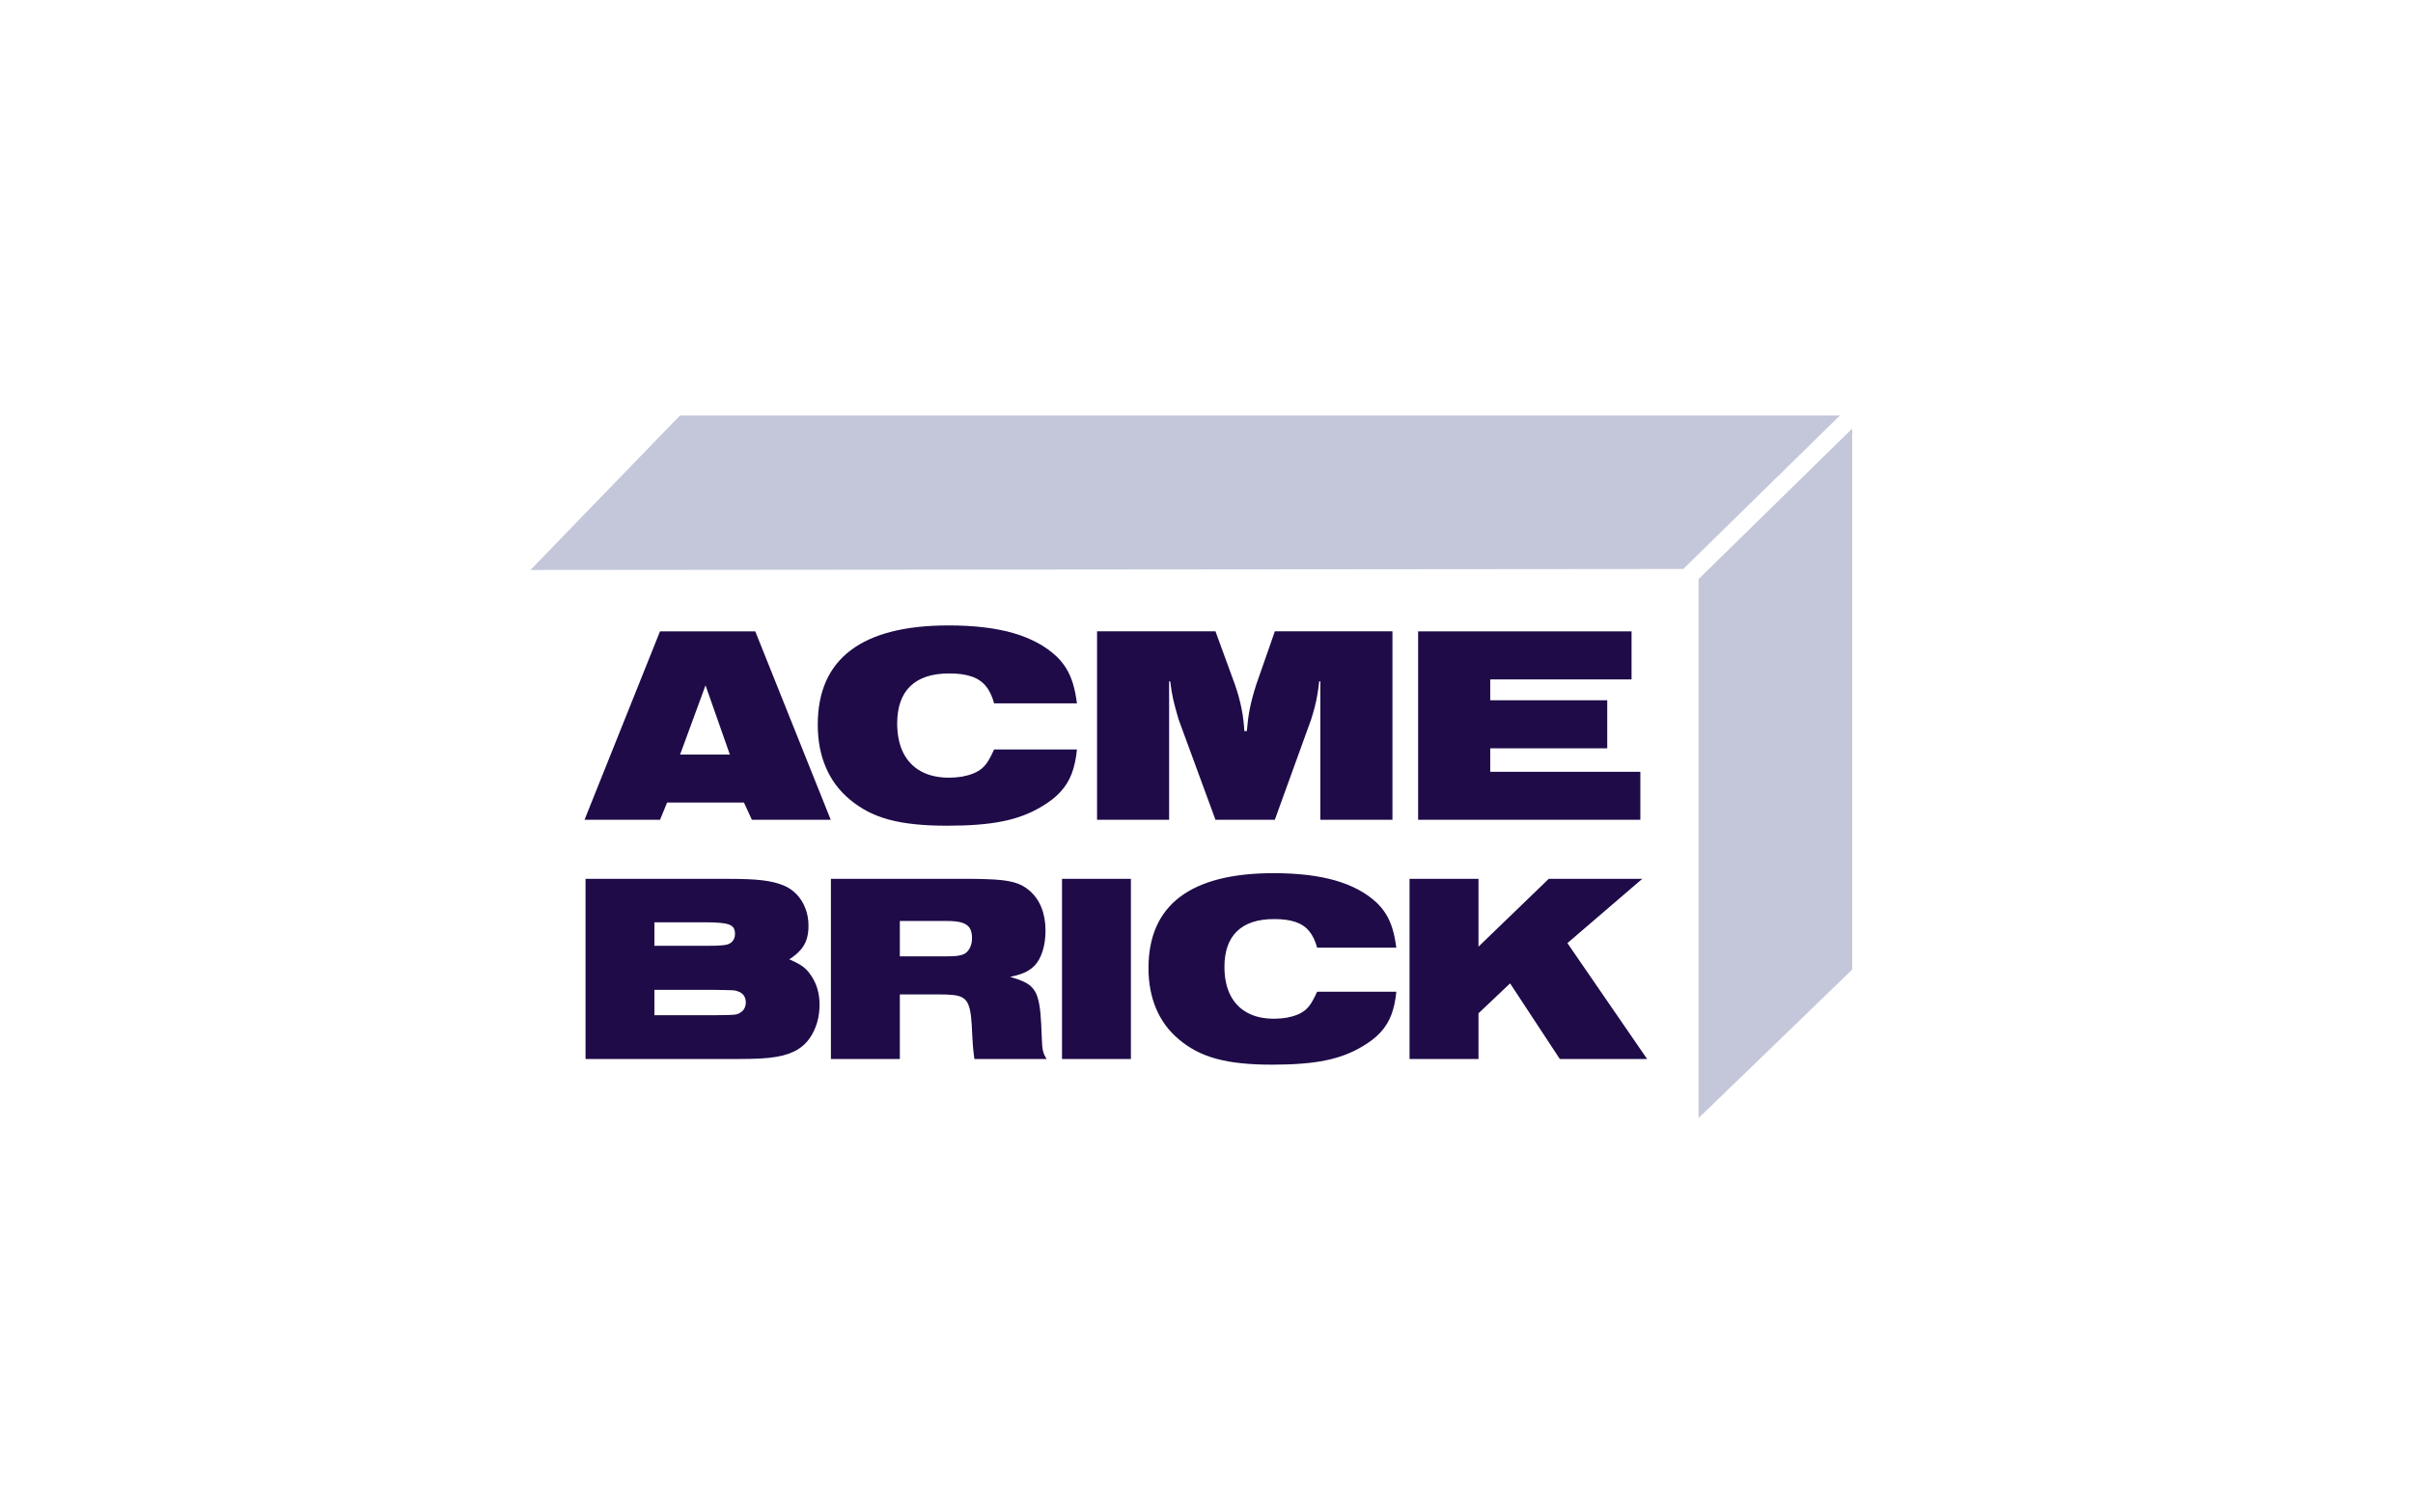 <svg width="67" height="42" viewBox="0 0 67 42" fill="none" xmlns="http://www.w3.org/2000/svg">
<g clip-path="url(#clip0_13625_27440)">
<path fill-rule="evenodd" clip-rule="evenodd" d="M14.729 15.831L18.882 11.538H51.09L46.739 15.803L14.729 15.831Z" fill="#C3C7D9"/>
<path fill-rule="evenodd" clip-rule="evenodd" d="M47.162 16.085L51.428 11.905V26.931L47.162 31.055V16.085Z" fill="#C3C7D9"/>
<path d="M16.231 22.77H18.326L18.523 22.291H20.657L20.877 22.77H23.067L20.971 17.536H18.326L16.23 22.77H16.231ZM18.884 20.957L19.59 19.035L20.265 20.957H18.884ZM27.604 20.816H29.903C29.878 21.073 29.83 21.296 29.758 21.486C29.686 21.676 29.583 21.843 29.449 21.989C29.317 22.135 29.146 22.269 28.938 22.393C28.776 22.491 28.607 22.575 28.429 22.643C28.251 22.712 28.057 22.768 27.848 22.81C27.639 22.853 27.406 22.884 27.151 22.904C26.896 22.925 26.609 22.934 26.293 22.934C25.964 22.934 25.666 22.921 25.4 22.892C25.134 22.865 24.893 22.822 24.677 22.763C24.46 22.704 24.262 22.627 24.084 22.534C23.905 22.44 23.739 22.327 23.585 22.197C23.294 21.952 23.075 21.656 22.928 21.307C22.78 20.959 22.706 20.566 22.706 20.125C22.707 19.211 23.011 18.523 23.619 18.063C24.227 17.602 25.134 17.371 26.34 17.371C27.043 17.371 27.642 17.441 28.136 17.584C28.629 17.728 29.03 17.944 29.338 18.234C29.445 18.337 29.535 18.45 29.61 18.573C29.684 18.695 29.746 18.835 29.793 18.992C29.84 19.149 29.877 19.331 29.903 19.536H27.603C27.549 19.336 27.472 19.174 27.37 19.052C27.268 18.93 27.134 18.841 26.967 18.786C26.801 18.731 26.595 18.703 26.347 18.705C25.875 18.706 25.518 18.824 25.276 19.058C25.034 19.292 24.913 19.637 24.911 20.094C24.913 20.414 24.969 20.686 25.081 20.91C25.194 21.133 25.357 21.304 25.57 21.422C25.784 21.54 26.043 21.599 26.347 21.6C26.477 21.6 26.599 21.59 26.715 21.57C26.83 21.549 26.935 21.52 27.029 21.481C27.123 21.443 27.202 21.396 27.266 21.341C27.308 21.306 27.344 21.265 27.38 21.221C27.414 21.176 27.449 21.121 27.484 21.056C27.52 20.992 27.559 20.911 27.603 20.815L27.604 20.816ZM30.46 22.77H32.462V18.925H32.493C32.505 19.023 32.517 19.113 32.53 19.193C32.543 19.272 32.559 19.351 32.576 19.428C32.593 19.505 32.614 19.589 32.639 19.679C32.663 19.769 32.693 19.873 32.729 19.992L33.749 22.769H35.397L36.402 19.992C36.441 19.87 36.475 19.755 36.503 19.646C36.532 19.538 36.555 19.427 36.576 19.31C36.596 19.195 36.614 19.067 36.63 18.924H36.661V22.769H38.663V17.535H35.398L34.88 19.018C34.839 19.149 34.803 19.267 34.775 19.375C34.746 19.483 34.722 19.585 34.703 19.683C34.683 19.78 34.668 19.879 34.654 19.98C34.641 20.08 34.63 20.189 34.62 20.305H34.55C34.542 20.112 34.517 19.905 34.474 19.685C34.431 19.466 34.369 19.244 34.291 19.018L33.749 17.535H30.461V22.769L30.46 22.77ZM39.377 22.77H45.546V21.436H41.378V20.784H44.627V19.45H41.378V18.87H45.302V17.536H39.376V22.77H39.377Z" fill="#1E0B48"/>
<path d="M16.258 29.413H20.543C20.762 29.413 20.954 29.408 21.12 29.4C21.287 29.39 21.433 29.375 21.559 29.353C21.686 29.332 21.798 29.303 21.897 29.268C21.996 29.232 22.087 29.189 22.171 29.136C22.291 29.06 22.396 28.96 22.482 28.836C22.57 28.711 22.637 28.57 22.685 28.411C22.731 28.253 22.756 28.084 22.756 27.906C22.756 27.756 22.738 27.613 22.7 27.479C22.663 27.347 22.606 27.223 22.531 27.11C22.488 27.042 22.441 26.982 22.391 26.932C22.342 26.882 22.28 26.834 22.206 26.789C22.131 26.744 22.035 26.697 21.916 26.645C22.045 26.562 22.15 26.475 22.227 26.385C22.306 26.297 22.362 26.197 22.397 26.088C22.432 25.978 22.45 25.851 22.449 25.708C22.448 25.536 22.42 25.376 22.362 25.229C22.306 25.081 22.226 24.953 22.122 24.843C22.017 24.732 21.895 24.649 21.751 24.59C21.667 24.556 21.578 24.527 21.482 24.505C21.385 24.481 21.278 24.464 21.159 24.449C21.039 24.435 20.901 24.425 20.748 24.419C20.592 24.413 20.414 24.41 20.212 24.41H16.258V29.414V29.413ZM18.171 28.198V27.493H19.777C19.924 27.494 20.04 27.497 20.126 27.498C20.212 27.499 20.278 27.501 20.324 27.504C20.369 27.506 20.403 27.51 20.428 27.515C20.451 27.521 20.475 27.528 20.498 27.538C20.565 27.561 20.618 27.599 20.654 27.651C20.689 27.704 20.708 27.765 20.708 27.838C20.708 27.901 20.695 27.959 20.669 28.008C20.644 28.058 20.607 28.096 20.558 28.123C20.534 28.139 20.51 28.153 20.487 28.162C20.463 28.172 20.428 28.178 20.382 28.183C20.335 28.188 20.264 28.19 20.17 28.193C20.075 28.194 19.944 28.197 19.777 28.198H18.172L18.171 28.198ZM18.171 26.27V25.617H19.567C19.737 25.617 19.877 25.621 19.986 25.631C20.096 25.64 20.183 25.656 20.244 25.68C20.305 25.703 20.348 25.736 20.373 25.779C20.396 25.821 20.409 25.875 20.408 25.94C20.408 26.02 20.386 26.085 20.344 26.137C20.302 26.19 20.244 26.224 20.167 26.24C20.13 26.247 20.088 26.254 20.045 26.257C20.001 26.262 19.942 26.265 19.867 26.267C19.792 26.268 19.69 26.27 19.559 26.27H18.171ZM23.072 29.413H24.985V27.62H26.073C26.235 27.619 26.368 27.624 26.476 27.637C26.584 27.649 26.67 27.674 26.735 27.714C26.801 27.754 26.851 27.815 26.885 27.898C26.92 27.979 26.945 28.09 26.961 28.229C26.976 28.368 26.989 28.543 26.996 28.753C27.001 28.852 27.006 28.932 27.011 28.995C27.015 29.059 27.019 29.113 27.024 29.157C27.027 29.201 27.032 29.242 27.038 29.281C27.043 29.319 27.049 29.363 27.056 29.413H29.06C29.032 29.367 29.01 29.326 28.993 29.289C28.977 29.253 28.965 29.213 28.956 29.172C28.947 29.129 28.941 29.078 28.936 29.017C28.932 28.955 28.928 28.878 28.925 28.783C28.916 28.528 28.905 28.314 28.889 28.139C28.872 27.965 28.847 27.823 28.812 27.71C28.778 27.597 28.73 27.508 28.667 27.438C28.605 27.369 28.523 27.31 28.422 27.265C28.321 27.219 28.196 27.174 28.047 27.133C28.166 27.108 28.267 27.081 28.35 27.052C28.432 27.024 28.502 26.99 28.562 26.952C28.622 26.915 28.678 26.87 28.73 26.817C28.825 26.715 28.897 26.581 28.95 26.415C29.002 26.25 29.029 26.061 29.03 25.849C29.03 25.608 28.991 25.393 28.915 25.203C28.839 25.014 28.726 24.857 28.58 24.732C28.517 24.679 28.452 24.634 28.382 24.596C28.312 24.56 28.233 24.529 28.142 24.504C28.052 24.48 27.945 24.46 27.82 24.446C27.697 24.433 27.55 24.423 27.379 24.418C27.209 24.411 27.009 24.409 26.779 24.409H23.071V29.413L23.072 29.413ZM24.985 26.562V25.58H26.268C26.45 25.578 26.593 25.593 26.699 25.623C26.804 25.655 26.879 25.705 26.924 25.775C26.969 25.846 26.99 25.94 26.989 26.06C26.989 26.151 26.973 26.233 26.94 26.306C26.907 26.38 26.861 26.437 26.801 26.48C26.77 26.5 26.732 26.516 26.687 26.527C26.643 26.54 26.586 26.549 26.517 26.555C26.447 26.56 26.36 26.562 26.253 26.562H24.985ZM29.488 29.413H31.401V24.41H29.488V29.413ZM36.572 27.545C36.529 27.637 36.492 27.714 36.458 27.775C36.424 27.838 36.39 27.89 36.358 27.933C36.324 27.975 36.289 28.014 36.249 28.048C36.188 28.1 36.113 28.145 36.023 28.182C35.933 28.219 35.833 28.247 35.723 28.267C35.611 28.285 35.495 28.295 35.371 28.295C35.08 28.294 34.832 28.238 34.628 28.125C34.424 28.013 34.268 27.849 34.16 27.635C34.053 27.421 33.999 27.161 33.998 26.855C33.999 26.419 34.115 26.088 34.347 25.865C34.578 25.641 34.92 25.528 35.371 25.527C35.608 25.526 35.805 25.552 35.964 25.605C36.123 25.657 36.252 25.742 36.349 25.86C36.447 25.976 36.521 26.131 36.572 26.322H38.77C38.745 26.126 38.711 25.952 38.665 25.802C38.62 25.652 38.562 25.518 38.49 25.401C38.419 25.283 38.333 25.176 38.23 25.077C37.936 24.799 37.552 24.593 37.081 24.456C36.609 24.32 36.037 24.252 35.364 24.252C34.211 24.252 33.344 24.473 32.762 24.913C32.181 25.354 31.891 26.011 31.889 26.885C31.889 27.307 31.961 27.683 32.102 28.016C32.242 28.349 32.452 28.632 32.73 28.866C32.877 28.991 33.036 29.098 33.208 29.189C33.378 29.277 33.566 29.351 33.774 29.407C33.98 29.464 34.211 29.505 34.466 29.531C34.72 29.558 35.005 29.571 35.319 29.571C35.621 29.571 35.895 29.562 36.139 29.542C36.383 29.523 36.606 29.494 36.806 29.452C37.006 29.412 37.191 29.358 37.361 29.292C37.532 29.227 37.693 29.147 37.848 29.053C38.047 28.934 38.211 28.807 38.337 28.667C38.464 28.528 38.563 28.368 38.632 28.187C38.701 28.004 38.747 27.792 38.771 27.545H36.572H36.572ZM39.138 29.413H41.052V28.145L41.93 27.313L43.31 29.413H45.734L43.521 26.195L45.599 24.41H43.003L41.052 26.293V24.41H39.138V29.413H39.138Z" fill="#1E0B48"/>
</g>
<defs>
<clipPath id="clip0_13625_27440">
<rect width="37" height="19.773" fill="white" transform="translate(14.578 11.357)"/>
</clipPath>
</defs>
</svg>
